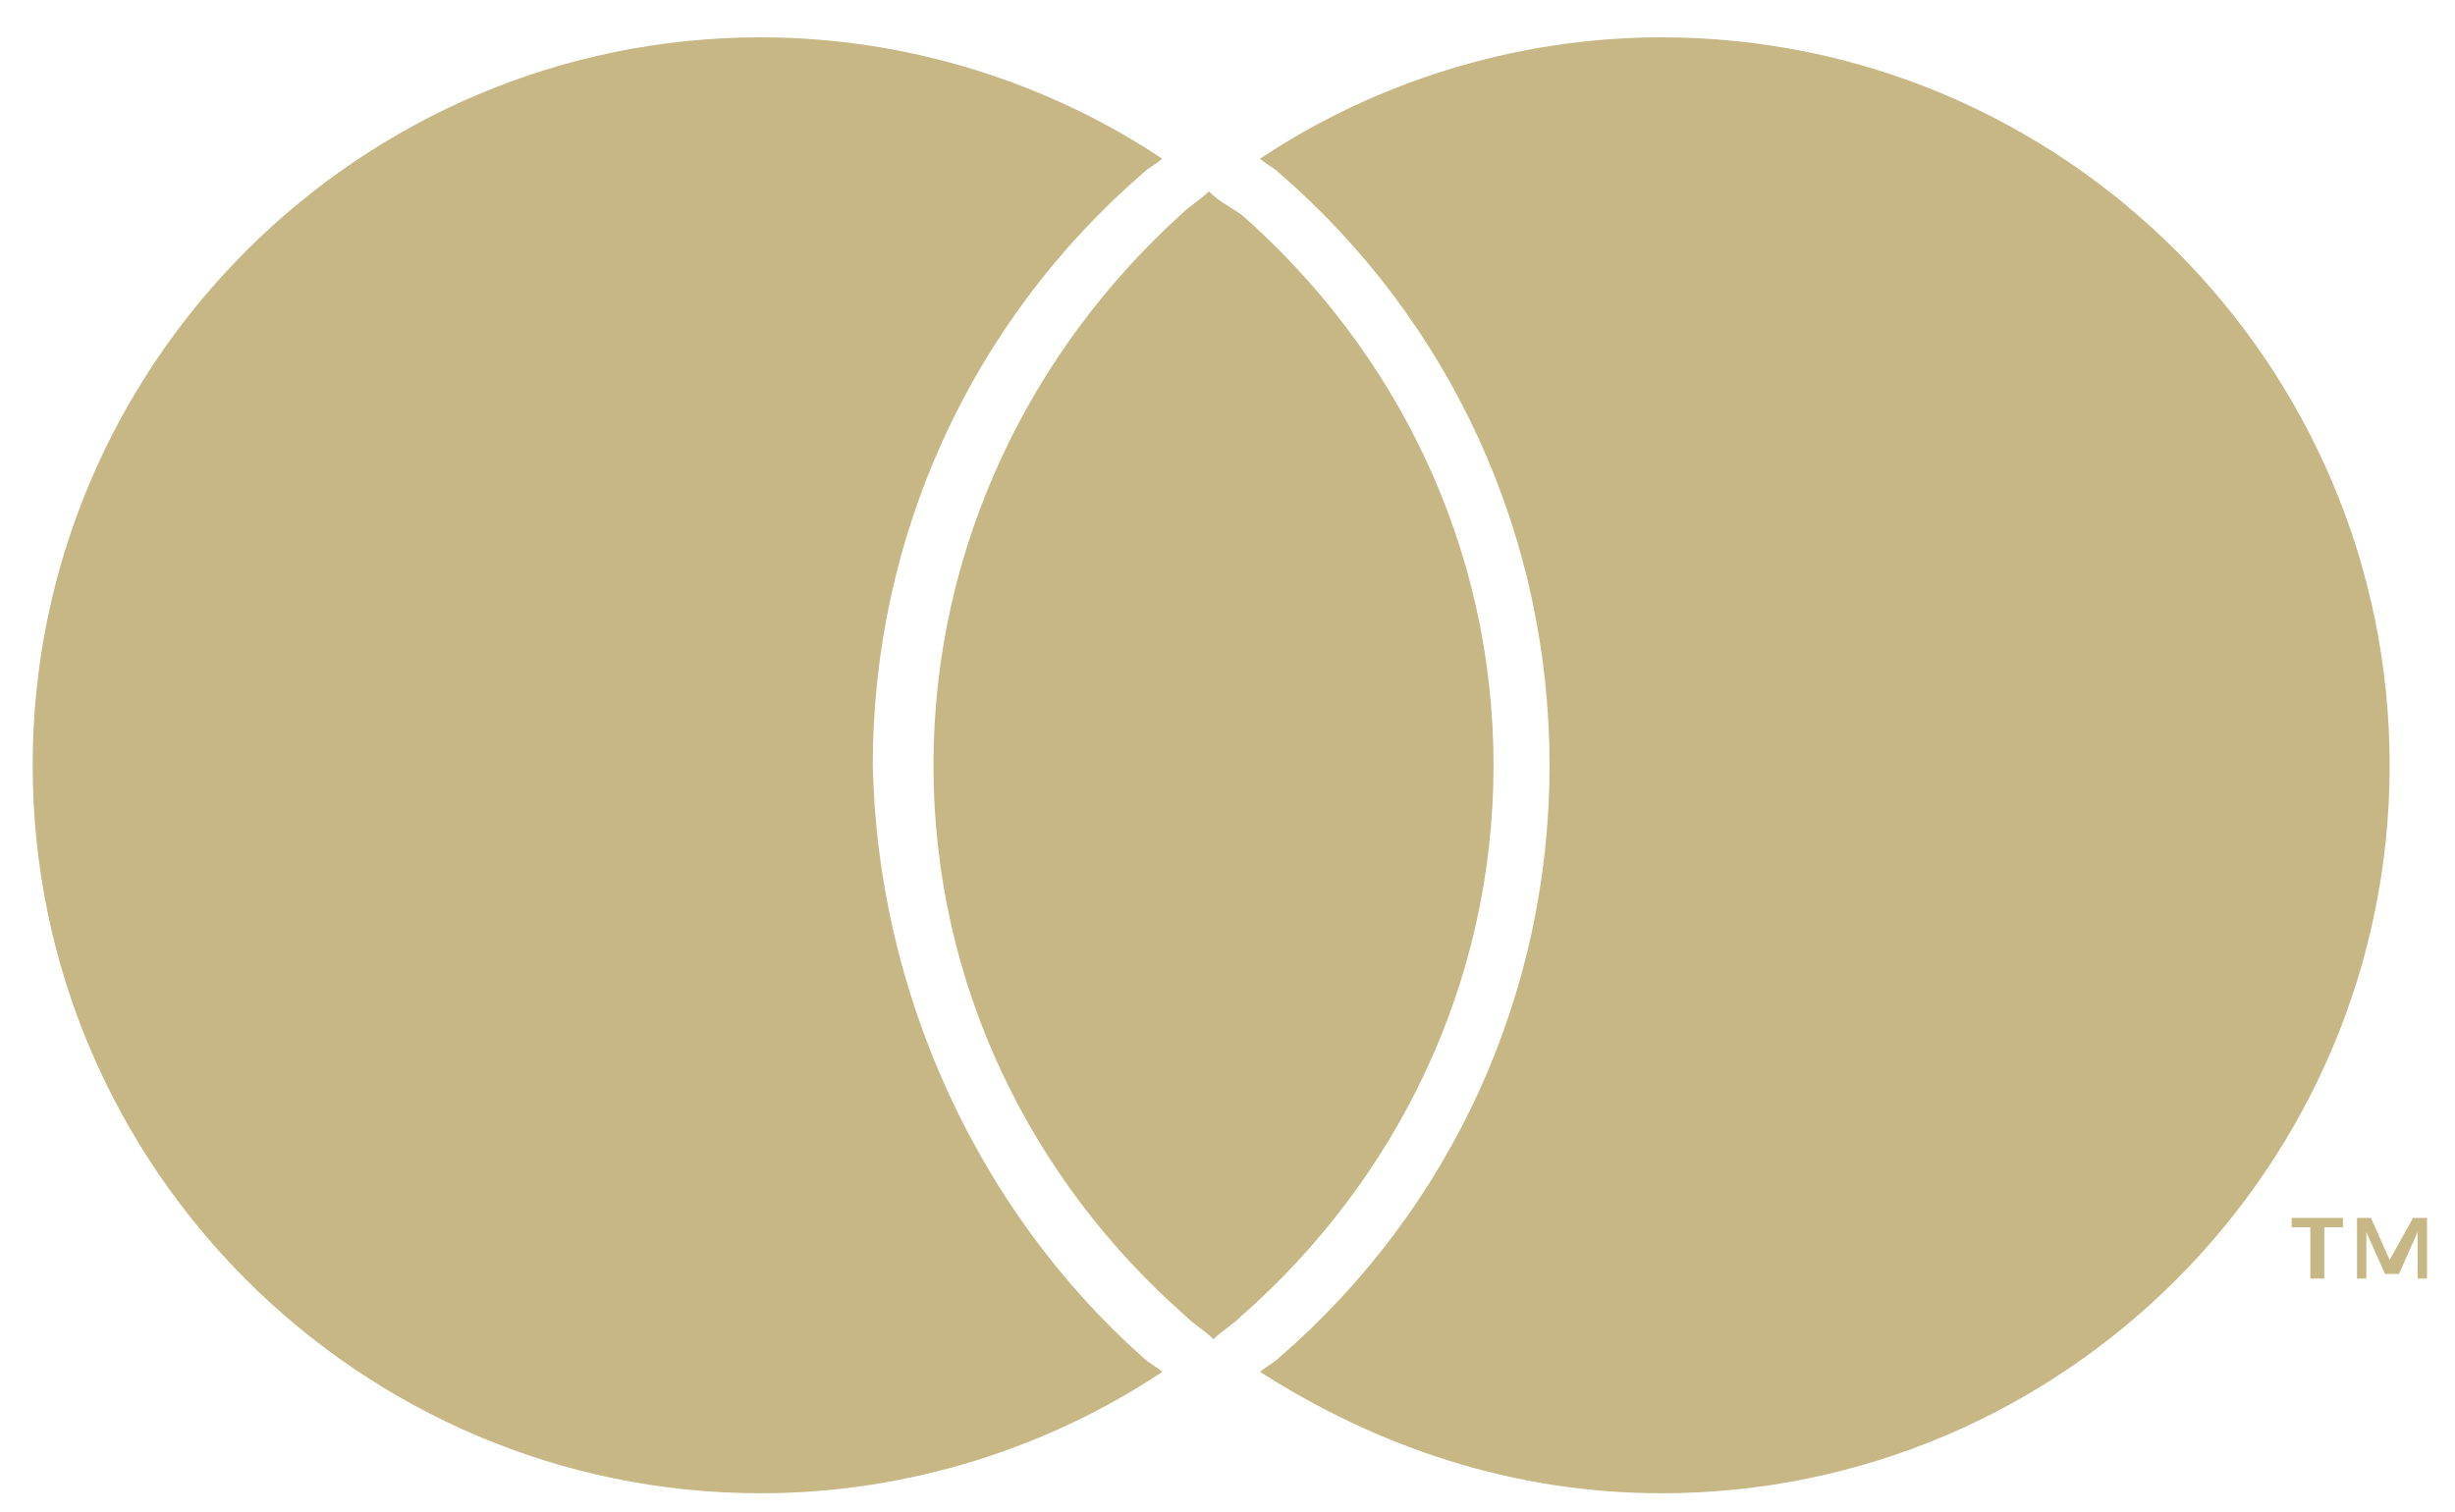 <?xml version="1.0" encoding="UTF-8"?>
<!-- Generator: Adobe Illustrator 26.0.1, SVG Export Plug-In . SVG Version: 6.00 Build 0)  -->
<svg xmlns="http://www.w3.org/2000/svg" xmlns:xlink="http://www.w3.org/1999/xlink" version="1.1" id="Layer_1" x="0px" y="0px" viewBox="0 0 52.6 32.4" style="enable-background:new 0 0 52.6 32.4;" xml:space="preserve">
<style type="text/css">
	.st0{fill:#C6B784;}
</style>
<g>
	<path class="st0" d="M49.8,27.4v-1.1h0.4v-0.2h-1.1v0.2h0.4v1.1H49.8z M52,27.4v-1.3h-0.3L51.2,27l-0.4-0.9h-0.3v1.3h0.2v-1   l0.4,0.9h0.3l0.4-0.9v1H52z M24.5,29.1c0.1,0.1,0.3,0.2,0.4,0.3C22.5,31,19.5,32,16.3,32C7.7,32,0.7,25,0.7,16.4   c0-8.6,7-15.6,15.6-15.6c3.2,0,6.2,1,8.6,2.6c-0.1,0.1-0.3,0.2-0.4,0.3c-3.7,3.2-5.8,7.8-5.8,12.7C18.8,21.2,20.9,25.9,24.5,29.1z    M35.6,0.8c-3.2,0-6.2,1-8.6,2.6c0.1,0.1,0.3,0.2,0.4,0.3c3.7,3.2,5.8,7.8,5.8,12.7c0,4.9-2.1,9.5-5.8,12.7   c-0.1,0.1-0.3,0.2-0.4,0.3c2.5,1.6,5.4,2.6,8.6,2.6c8.6,0,15.6-7,15.6-15.6C51.2,7.8,44.2,0.8,35.6,0.8z M25.9,4.1   c-0.2,0.2-0.4,0.3-0.6,0.5C22.1,7.5,20,11.7,20,16.4c0,4.7,2.1,8.9,5.4,11.8c0.2,0.2,0.4,0.3,0.6,0.5c0.2-0.2,0.4-0.3,0.6-0.5   c3.3-2.9,5.4-7.1,5.4-11.8c0-4.7-2.1-8.9-5.4-11.8C26.3,4.4,26.1,4.3,25.9,4.1"></path>
</g>
</svg>
